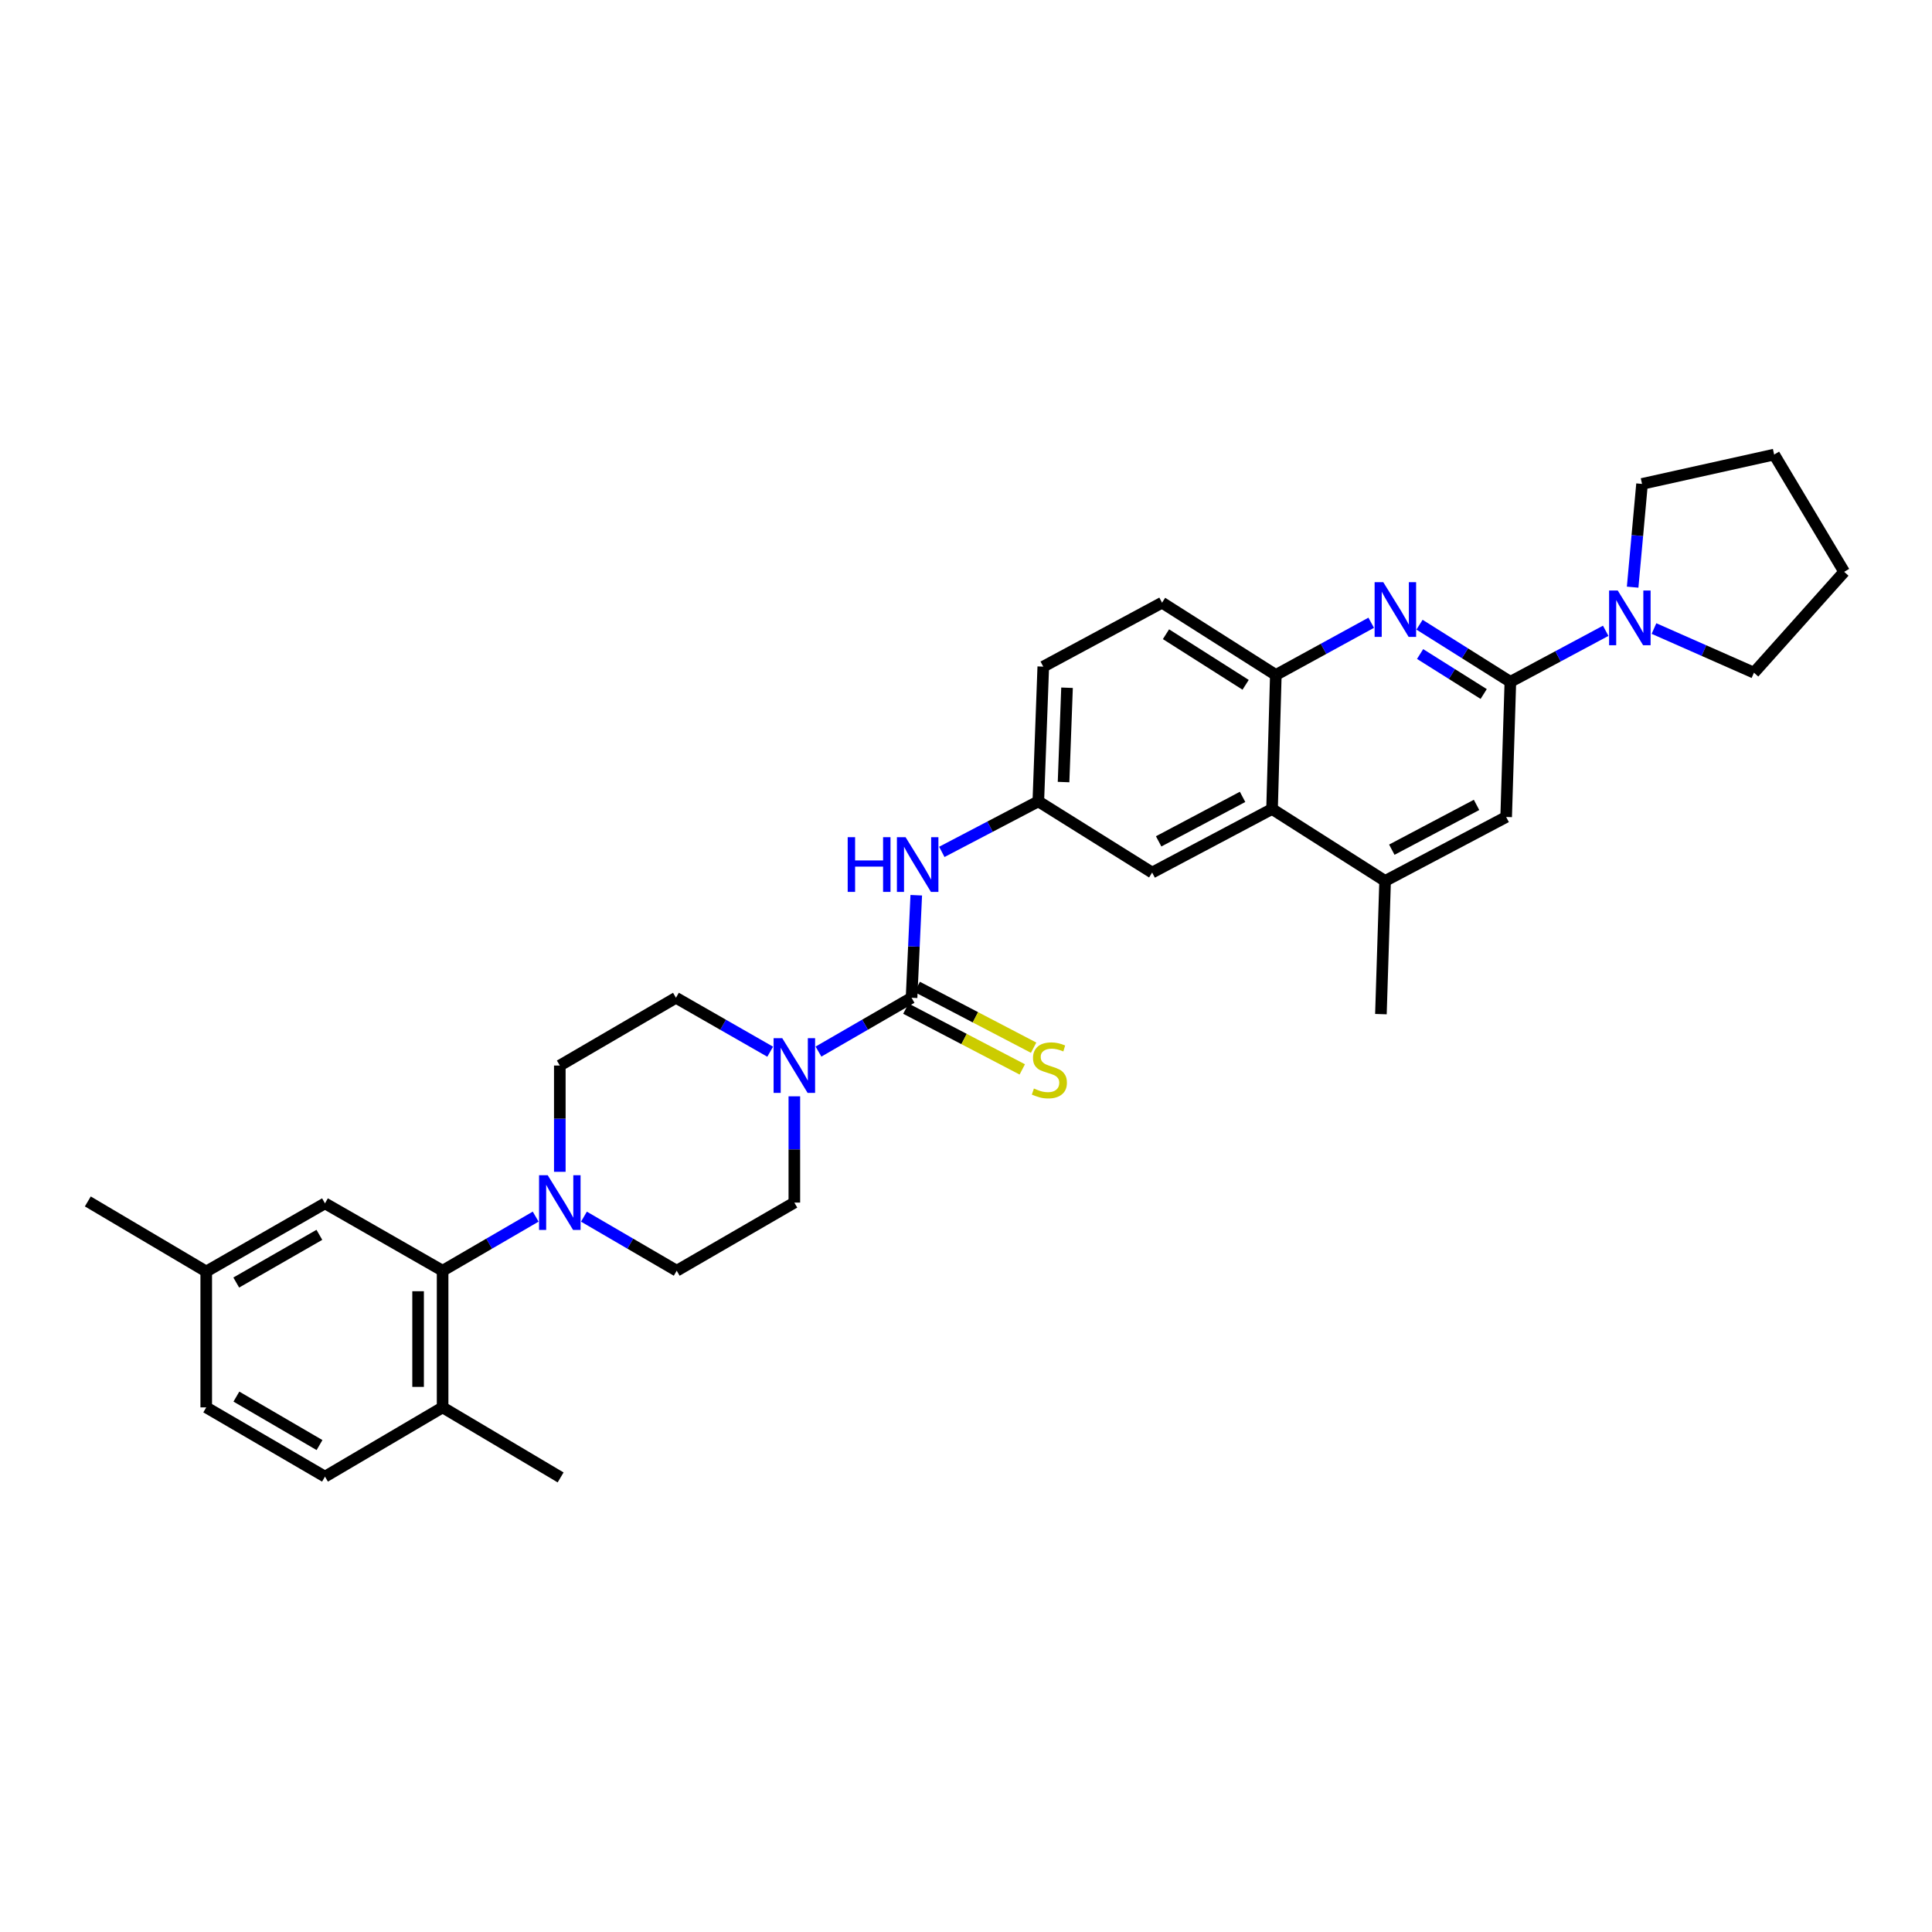 <?xml version='1.0' encoding='iso-8859-1'?>
<svg version='1.1' baseProfile='full'
              xmlns='http://www.w3.org/2000/svg'
                      xmlns:rdkit='http://www.rdkit.org/xml'
                      xmlns:xlink='http://www.w3.org/1999/xlink'
                  xml:space='preserve'
width='1000px' height='1000px' viewBox='0 0 1000 1000'>
<!-- END OF HEADER -->
<rect style='opacity:1.0;fill:#FFFFFF;stroke:none' width='1000' height='1000' x='0' y='0'> </rect>
<path class='bond-2' d='M 471.817,516.446 L 447.731,530.373' style='fill:none;fill-rule:evenodd;stroke:#000000;stroke-width:6px;stroke-linecap:butt;stroke-linejoin:miter;stroke-opacity:1' />
<path class='bond-2' d='M 447.731,530.373 L 423.644,544.3' style='fill:none;fill-rule:evenodd;stroke:#0000FF;stroke-width:6px;stroke-linecap:butt;stroke-linejoin:miter;stroke-opacity:1' />
<path class='bond-8' d='M 471.817,516.446 L 473.035,489.908' style='fill:none;fill-rule:evenodd;stroke:#000000;stroke-width:6px;stroke-linecap:butt;stroke-linejoin:miter;stroke-opacity:1' />
<path class='bond-8' d='M 473.035,489.908 L 474.253,463.369' style='fill:none;fill-rule:evenodd;stroke:#0000FF;stroke-width:6px;stroke-linecap:butt;stroke-linejoin:miter;stroke-opacity:1' />
<path class='bond-11' d='M 468.881,522.07 L 499.004,537.798' style='fill:none;fill-rule:evenodd;stroke:#000000;stroke-width:6px;stroke-linecap:butt;stroke-linejoin:miter;stroke-opacity:1' />
<path class='bond-11' d='M 499.004,537.798 L 529.127,553.526' style='fill:none;fill-rule:evenodd;stroke:#CCCC00;stroke-width:6px;stroke-linecap:butt;stroke-linejoin:miter;stroke-opacity:1' />
<path class='bond-11' d='M 474.754,510.822 L 504.877,526.55' style='fill:none;fill-rule:evenodd;stroke:#000000;stroke-width:6px;stroke-linecap:butt;stroke-linejoin:miter;stroke-opacity:1' />
<path class='bond-11' d='M 504.877,526.55 L 535,542.278' style='fill:none;fill-rule:evenodd;stroke:#CCCC00;stroke-width:6px;stroke-linecap:butt;stroke-linejoin:miter;stroke-opacity:1' />
<path class='bond-0' d='M 781.763,352.912 L 758.25,338.129' style='fill:none;fill-rule:evenodd;stroke:#000000;stroke-width:6px;stroke-linecap:butt;stroke-linejoin:miter;stroke-opacity:1' />
<path class='bond-0' d='M 758.25,338.129 L 734.737,323.345' style='fill:none;fill-rule:evenodd;stroke:#0000FF;stroke-width:6px;stroke-linecap:butt;stroke-linejoin:miter;stroke-opacity:1' />
<path class='bond-0' d='M 767.955,359.219 L 751.496,348.87' style='fill:none;fill-rule:evenodd;stroke:#000000;stroke-width:6px;stroke-linecap:butt;stroke-linejoin:miter;stroke-opacity:1' />
<path class='bond-0' d='M 751.496,348.87 L 735.038,338.522' style='fill:none;fill-rule:evenodd;stroke:#0000FF;stroke-width:6px;stroke-linecap:butt;stroke-linejoin:miter;stroke-opacity:1' />
<path class='bond-5' d='M 781.763,352.912 L 806.437,339.707' style='fill:none;fill-rule:evenodd;stroke:#000000;stroke-width:6px;stroke-linecap:butt;stroke-linejoin:miter;stroke-opacity:1' />
<path class='bond-5' d='M 806.437,339.707 L 831.112,326.502' style='fill:none;fill-rule:evenodd;stroke:#0000FF;stroke-width:6px;stroke-linecap:butt;stroke-linejoin:miter;stroke-opacity:1' />
<path class='bond-34' d='M 781.763,352.912 L 779.585,422.868' style='fill:none;fill-rule:evenodd;stroke:#000000;stroke-width:6px;stroke-linecap:butt;stroke-linejoin:miter;stroke-opacity:1' />
<path class='bond-1' d='M 709.736,322.333 L 685.053,335.846' style='fill:none;fill-rule:evenodd;stroke:#0000FF;stroke-width:6px;stroke-linecap:butt;stroke-linejoin:miter;stroke-opacity:1' />
<path class='bond-1' d='M 685.053,335.846 L 660.369,349.359' style='fill:none;fill-rule:evenodd;stroke:#000000;stroke-width:6px;stroke-linecap:butt;stroke-linejoin:miter;stroke-opacity:1' />
<path class='bond-15' d='M 411.152,567.456 L 411.152,594.957' style='fill:none;fill-rule:evenodd;stroke:#0000FF;stroke-width:6px;stroke-linecap:butt;stroke-linejoin:miter;stroke-opacity:1' />
<path class='bond-15' d='M 411.152,594.957 L 411.152,622.458' style='fill:none;fill-rule:evenodd;stroke:#000000;stroke-width:6px;stroke-linecap:butt;stroke-linejoin:miter;stroke-opacity:1' />
<path class='bond-16' d='M 398.647,544.364 L 374.26,530.405' style='fill:none;fill-rule:evenodd;stroke:#0000FF;stroke-width:6px;stroke-linecap:butt;stroke-linejoin:miter;stroke-opacity:1' />
<path class='bond-16' d='M 374.26,530.405 L 349.874,516.446' style='fill:none;fill-rule:evenodd;stroke:#000000;stroke-width:6px;stroke-linecap:butt;stroke-linejoin:miter;stroke-opacity:1' />
<path class='bond-3' d='M 289.758,606.525 L 289.758,579.024' style='fill:none;fill-rule:evenodd;stroke:#0000FF;stroke-width:6px;stroke-linecap:butt;stroke-linejoin:miter;stroke-opacity:1' />
<path class='bond-3' d='M 289.758,579.024 L 289.758,551.522' style='fill:none;fill-rule:evenodd;stroke:#000000;stroke-width:6px;stroke-linecap:butt;stroke-linejoin:miter;stroke-opacity:1' />
<path class='bond-4' d='M 277.264,629.722 L 253.178,643.724' style='fill:none;fill-rule:evenodd;stroke:#0000FF;stroke-width:6px;stroke-linecap:butt;stroke-linejoin:miter;stroke-opacity:1' />
<path class='bond-4' d='M 253.178,643.724 L 229.093,657.725' style='fill:none;fill-rule:evenodd;stroke:#000000;stroke-width:6px;stroke-linecap:butt;stroke-linejoin:miter;stroke-opacity:1' />
<path class='bond-32' d='M 302.249,629.738 L 326.259,643.732' style='fill:none;fill-rule:evenodd;stroke:#0000FF;stroke-width:6px;stroke-linecap:butt;stroke-linejoin:miter;stroke-opacity:1' />
<path class='bond-32' d='M 326.259,643.732 L 350.268,657.725' style='fill:none;fill-rule:evenodd;stroke:#000000;stroke-width:6px;stroke-linecap:butt;stroke-linejoin:miter;stroke-opacity:1' />
<path class='bond-14' d='M 229.093,657.725 L 229.093,728.464' style='fill:none;fill-rule:evenodd;stroke:#000000;stroke-width:6px;stroke-linecap:butt;stroke-linejoin:miter;stroke-opacity:1' />
<path class='bond-14' d='M 216.404,668.336 L 216.404,717.853' style='fill:none;fill-rule:evenodd;stroke:#000000;stroke-width:6px;stroke-linecap:butt;stroke-linejoin:miter;stroke-opacity:1' />
<path class='bond-19' d='M 229.093,657.725 L 168.209,622.853' style='fill:none;fill-rule:evenodd;stroke:#000000;stroke-width:6px;stroke-linecap:butt;stroke-linejoin:miter;stroke-opacity:1' />
<path class='bond-25' d='M 845.052,303.915 L 847.483,277.194' style='fill:none;fill-rule:evenodd;stroke:#0000FF;stroke-width:6px;stroke-linecap:butt;stroke-linejoin:miter;stroke-opacity:1' />
<path class='bond-25' d='M 847.483,277.194 L 849.914,250.473' style='fill:none;fill-rule:evenodd;stroke:#000000;stroke-width:6px;stroke-linecap:butt;stroke-linejoin:miter;stroke-opacity:1' />
<path class='bond-26' d='M 856.101,325.333 L 881.976,336.757' style='fill:none;fill-rule:evenodd;stroke:#0000FF;stroke-width:6px;stroke-linecap:butt;stroke-linejoin:miter;stroke-opacity:1' />
<path class='bond-26' d='M 881.976,336.757 L 907.852,348.182' style='fill:none;fill-rule:evenodd;stroke:#000000;stroke-width:6px;stroke-linecap:butt;stroke-linejoin:miter;stroke-opacity:1' />
<path class='bond-6' d='M 660.369,349.359 L 601.48,311.949' style='fill:none;fill-rule:evenodd;stroke:#000000;stroke-width:6px;stroke-linecap:butt;stroke-linejoin:miter;stroke-opacity:1' />
<path class='bond-6' d='M 644.732,354.458 L 603.51,328.271' style='fill:none;fill-rule:evenodd;stroke:#000000;stroke-width:6px;stroke-linecap:butt;stroke-linejoin:miter;stroke-opacity:1' />
<path class='bond-33' d='M 660.369,349.359 L 658.409,418.737' style='fill:none;fill-rule:evenodd;stroke:#000000;stroke-width:6px;stroke-linecap:butt;stroke-linejoin:miter;stroke-opacity:1' />
<path class='bond-7' d='M 658.409,418.737 L 596.348,451.636' style='fill:none;fill-rule:evenodd;stroke:#000000;stroke-width:6px;stroke-linecap:butt;stroke-linejoin:miter;stroke-opacity:1' />
<path class='bond-7' d='M 643.157,412.461 L 599.715,435.49' style='fill:none;fill-rule:evenodd;stroke:#000000;stroke-width:6px;stroke-linecap:butt;stroke-linejoin:miter;stroke-opacity:1' />
<path class='bond-9' d='M 658.409,418.737 L 716.932,455.978' style='fill:none;fill-rule:evenodd;stroke:#000000;stroke-width:6px;stroke-linecap:butt;stroke-linejoin:miter;stroke-opacity:1' />
<path class='bond-12' d='M 487.485,440.938 L 512.458,427.864' style='fill:none;fill-rule:evenodd;stroke:#0000FF;stroke-width:6px;stroke-linecap:butt;stroke-linejoin:miter;stroke-opacity:1' />
<path class='bond-12' d='M 512.458,427.864 L 537.431,414.789' style='fill:none;fill-rule:evenodd;stroke:#000000;stroke-width:6px;stroke-linecap:butt;stroke-linejoin:miter;stroke-opacity:1' />
<path class='bond-10' d='M 716.932,455.978 L 779.585,422.868' style='fill:none;fill-rule:evenodd;stroke:#000000;stroke-width:6px;stroke-linecap:butt;stroke-linejoin:miter;stroke-opacity:1' />
<path class='bond-10' d='M 720.401,439.793 L 764.258,416.616' style='fill:none;fill-rule:evenodd;stroke:#000000;stroke-width:6px;stroke-linecap:butt;stroke-linejoin:miter;stroke-opacity:1' />
<path class='bond-27' d='M 716.932,455.978 L 714.76,524.912' style='fill:none;fill-rule:evenodd;stroke:#000000;stroke-width:6px;stroke-linecap:butt;stroke-linejoin:miter;stroke-opacity:1' />
<path class='bond-13' d='M 537.431,414.789 L 596.348,451.636' style='fill:none;fill-rule:evenodd;stroke:#000000;stroke-width:6px;stroke-linecap:butt;stroke-linejoin:miter;stroke-opacity:1' />
<path class='bond-23' d='M 537.431,414.789 L 539.997,345.045' style='fill:none;fill-rule:evenodd;stroke:#000000;stroke-width:6px;stroke-linecap:butt;stroke-linejoin:miter;stroke-opacity:1' />
<path class='bond-23' d='M 550.496,404.794 L 552.292,355.973' style='fill:none;fill-rule:evenodd;stroke:#000000;stroke-width:6px;stroke-linecap:butt;stroke-linejoin:miter;stroke-opacity:1' />
<path class='bond-21' d='M 229.093,728.464 L 168.209,764.302' style='fill:none;fill-rule:evenodd;stroke:#000000;stroke-width:6px;stroke-linecap:butt;stroke-linejoin:miter;stroke-opacity:1' />
<path class='bond-28' d='M 229.093,728.464 L 290.174,764.711' style='fill:none;fill-rule:evenodd;stroke:#000000;stroke-width:6px;stroke-linecap:butt;stroke-linejoin:miter;stroke-opacity:1' />
<path class='bond-17' d='M 411.152,622.458 L 350.268,657.725' style='fill:none;fill-rule:evenodd;stroke:#000000;stroke-width:6px;stroke-linecap:butt;stroke-linejoin:miter;stroke-opacity:1' />
<path class='bond-18' d='M 349.874,516.446 L 289.758,551.522' style='fill:none;fill-rule:evenodd;stroke:#000000;stroke-width:6px;stroke-linecap:butt;stroke-linejoin:miter;stroke-opacity:1' />
<path class='bond-22' d='M 168.209,622.853 L 106.747,658.127' style='fill:none;fill-rule:evenodd;stroke:#000000;stroke-width:6px;stroke-linecap:butt;stroke-linejoin:miter;stroke-opacity:1' />
<path class='bond-22' d='M 165.306,639.149 L 122.282,663.841' style='fill:none;fill-rule:evenodd;stroke:#000000;stroke-width:6px;stroke-linecap:butt;stroke-linejoin:miter;stroke-opacity:1' />
<path class='bond-20' d='M 601.48,311.949 L 539.997,345.045' style='fill:none;fill-rule:evenodd;stroke:#000000;stroke-width:6px;stroke-linecap:butt;stroke-linejoin:miter;stroke-opacity:1' />
<path class='bond-35' d='M 168.209,764.302 L 106.747,728.464' style='fill:none;fill-rule:evenodd;stroke:#000000;stroke-width:6px;stroke-linecap:butt;stroke-linejoin:miter;stroke-opacity:1' />
<path class='bond-35' d='M 165.381,747.965 L 122.358,722.879' style='fill:none;fill-rule:evenodd;stroke:#000000;stroke-width:6px;stroke-linecap:butt;stroke-linejoin:miter;stroke-opacity:1' />
<path class='bond-24' d='M 106.747,658.127 L 106.747,728.464' style='fill:none;fill-rule:evenodd;stroke:#000000;stroke-width:6px;stroke-linecap:butt;stroke-linejoin:miter;stroke-opacity:1' />
<path class='bond-29' d='M 106.747,658.127 L 45.455,621.859' style='fill:none;fill-rule:evenodd;stroke:#000000;stroke-width:6px;stroke-linecap:butt;stroke-linejoin:miter;stroke-opacity:1' />
<path class='bond-31' d='M 849.914,250.473 L 918.292,235.289' style='fill:none;fill-rule:evenodd;stroke:#000000;stroke-width:6px;stroke-linecap:butt;stroke-linejoin:miter;stroke-opacity:1' />
<path class='bond-30' d='M 907.852,348.182 L 954.545,295.983' style='fill:none;fill-rule:evenodd;stroke:#000000;stroke-width:6px;stroke-linecap:butt;stroke-linejoin:miter;stroke-opacity:1' />
<path class='bond-36' d='M 954.545,295.983 L 918.292,235.289' style='fill:none;fill-rule:evenodd;stroke:#000000;stroke-width:6px;stroke-linecap:butt;stroke-linejoin:miter;stroke-opacity:1' />
<path  class='atom-2' d='M 715.98 301.328
L 725.26 316.328
Q 726.18 317.808, 727.66 320.488
Q 729.14 323.168, 729.22 323.328
L 729.22 301.328
L 732.98 301.328
L 732.98 329.648
L 729.1 329.648
L 719.14 313.248
Q 717.98 311.328, 716.74 309.128
Q 715.54 306.928, 715.18 306.248
L 715.18 329.648
L 711.5 329.648
L 711.5 301.328
L 715.98 301.328
' fill='#0000FF'/>
<path  class='atom-3' d='M 404.892 537.362
L 414.172 552.362
Q 415.092 553.842, 416.572 556.522
Q 418.052 559.202, 418.132 559.362
L 418.132 537.362
L 421.892 537.362
L 421.892 565.682
L 418.012 565.682
L 408.052 549.282
Q 406.892 547.362, 405.652 545.162
Q 404.452 542.962, 404.092 542.282
L 404.092 565.682
L 400.412 565.682
L 400.412 537.362
L 404.892 537.362
' fill='#0000FF'/>
<path  class='atom-4' d='M 283.498 608.298
L 292.778 623.298
Q 293.698 624.778, 295.178 627.458
Q 296.658 630.138, 296.738 630.298
L 296.738 608.298
L 300.498 608.298
L 300.498 636.618
L 296.618 636.618
L 286.658 620.218
Q 285.498 618.298, 284.258 616.098
Q 283.058 613.898, 282.698 613.218
L 282.698 636.618
L 279.018 636.618
L 279.018 608.298
L 283.498 608.298
' fill='#0000FF'/>
<path  class='atom-6' d='M 837.345 305.656
L 846.625 320.656
Q 847.545 322.136, 849.025 324.816
Q 850.505 327.496, 850.585 327.656
L 850.585 305.656
L 854.345 305.656
L 854.345 333.976
L 850.465 333.976
L 840.505 317.576
Q 839.345 315.656, 838.105 313.456
Q 836.905 311.256, 836.545 310.576
L 836.545 333.976
L 832.865 333.976
L 832.865 305.656
L 837.345 305.656
' fill='#0000FF'/>
<path  class='atom-9' d='M 438.762 433.324
L 442.602 433.324
L 442.602 445.364
L 457.082 445.364
L 457.082 433.324
L 460.922 433.324
L 460.922 461.644
L 457.082 461.644
L 457.082 448.564
L 442.602 448.564
L 442.602 461.644
L 438.762 461.644
L 438.762 433.324
' fill='#0000FF'/>
<path  class='atom-9' d='M 468.722 433.324
L 478.002 448.324
Q 478.922 449.804, 480.402 452.484
Q 481.882 455.164, 481.962 455.324
L 481.962 433.324
L 485.722 433.324
L 485.722 461.644
L 481.842 461.644
L 471.882 445.244
Q 470.722 443.324, 469.482 441.124
Q 468.282 438.924, 467.922 438.244
L 467.922 461.644
L 464.242 461.644
L 464.242 433.324
L 468.722 433.324
' fill='#0000FF'/>
<path  class='atom-12' d='M 535.155 563.414
Q 535.475 563.534, 536.795 564.094
Q 538.115 564.654, 539.555 565.014
Q 541.035 565.334, 542.475 565.334
Q 545.155 565.334, 546.715 564.054
Q 548.275 562.734, 548.275 560.454
Q 548.275 558.894, 547.475 557.934
Q 546.715 556.974, 545.515 556.454
Q 544.315 555.934, 542.315 555.334
Q 539.795 554.574, 538.275 553.854
Q 536.795 553.134, 535.715 551.614
Q 534.675 550.094, 534.675 547.534
Q 534.675 543.974, 537.075 541.774
Q 539.515 539.574, 544.315 539.574
Q 547.595 539.574, 551.315 541.134
L 550.395 544.214
Q 546.995 542.814, 544.435 542.814
Q 541.675 542.814, 540.155 543.974
Q 538.635 545.094, 538.675 547.054
Q 538.675 548.574, 539.435 549.494
Q 540.235 550.414, 541.355 550.934
Q 542.515 551.454, 544.435 552.054
Q 546.995 552.854, 548.515 553.654
Q 550.035 554.454, 551.115 556.094
Q 552.235 557.694, 552.235 560.454
Q 552.235 564.374, 549.595 566.494
Q 546.995 568.574, 542.635 568.574
Q 540.115 568.574, 538.195 568.014
Q 536.315 567.494, 534.075 566.574
L 535.155 563.414
' fill='#CCCC00'/>
</svg>
